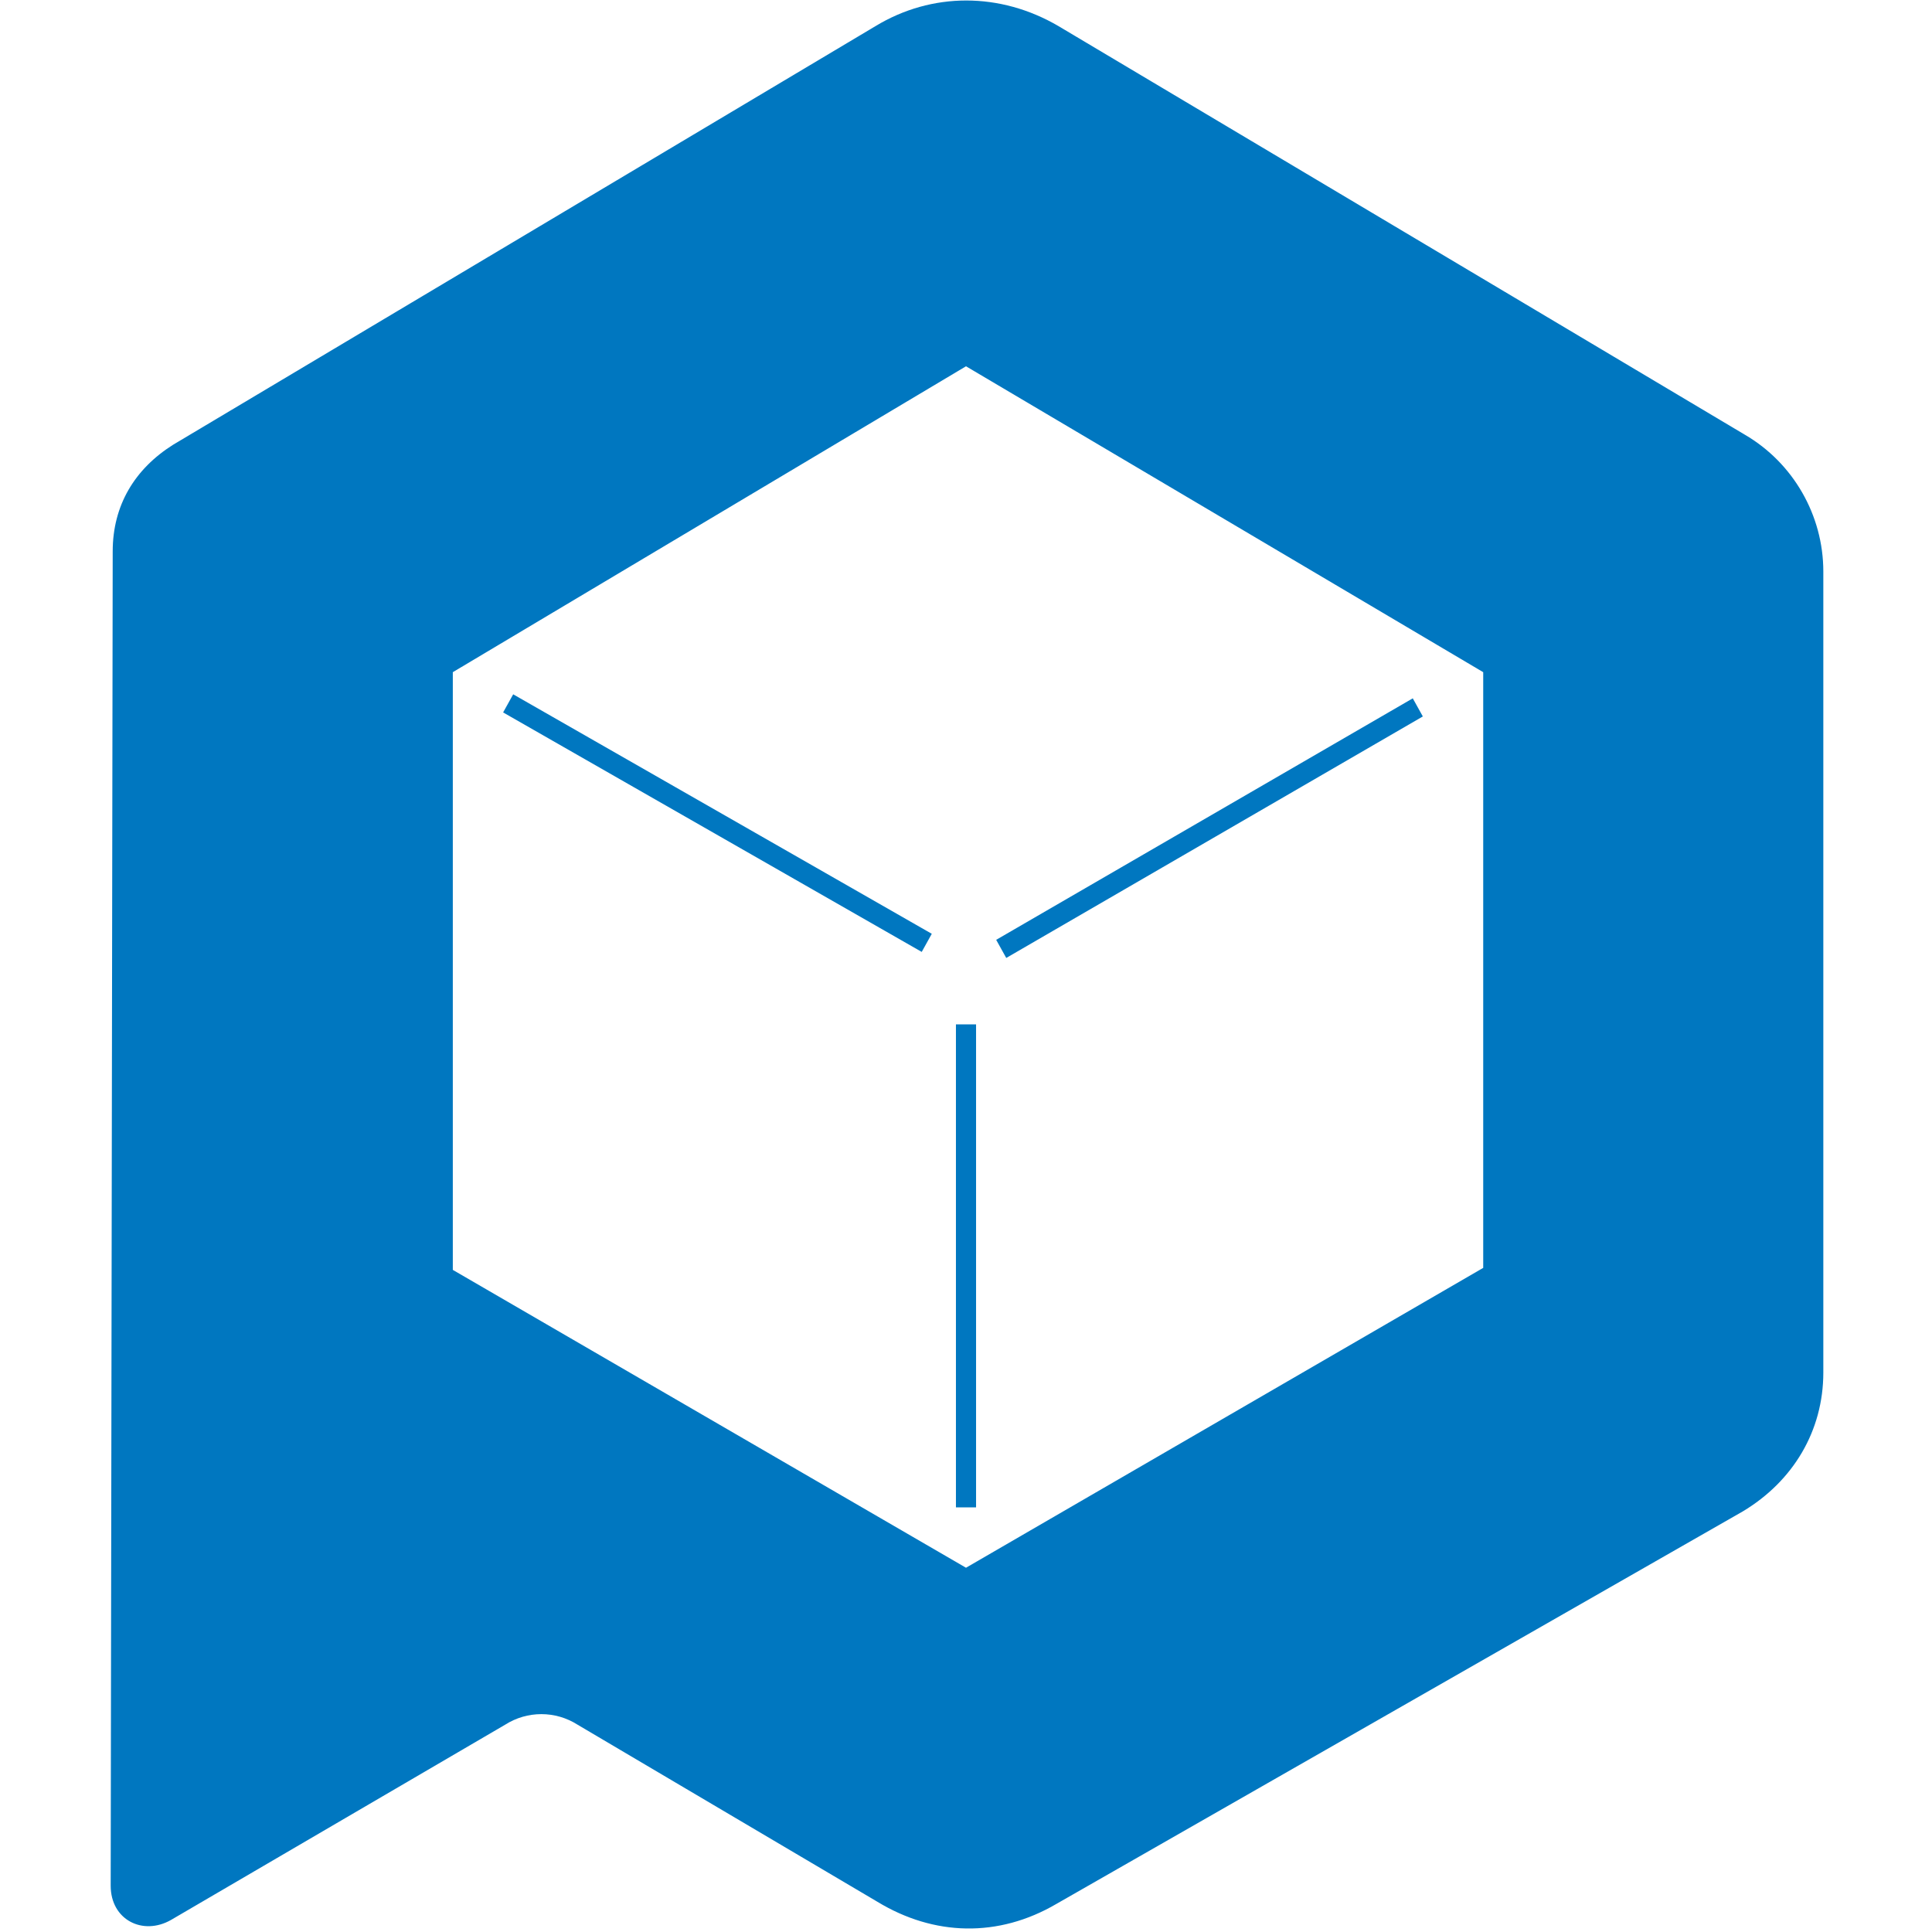 <?xml version="1.0" encoding="utf-8"?>
<!DOCTYPE svg PUBLIC "-//W3C//DTD SVG 1.1//EN" "http://www.w3.org/Graphics/SVG/1.1/DTD/svg11.dtd">
<svg version="1.1" xmlns="http://www.w3.org/2000/svg" xmlns:xlink="http://www.w3.org/1999/xlink" x="0px" y="0px" width="960px"
   height="960px" viewBox="0 0 960 960" enable-background="new 0 0 1920 1080" xml:space="preserve">

<g id="94">
   <path id="1" style="fill:#0077c0" d="M86 739l349 208c28 17 62 17 91 0l341 -203c24 -14 39 -40 39 -68v-398c0 -29 -15 -54 -40 -69l-341 -195c-29 -17 -61 -16 -89 1l-149 88c-11 7 -25 7 -36 0l-166 -97c-14 -8 -30 0 -30 17l1 663c0 23 11 41 30 53zM737 626l-257 152l-255 -152v-297l255 -148l257 149 v296zM458 487l-208 119l5 9l208 -119zM495 493l207 120l5 -9l-207 -120zM475 211v240h10v-240h-10z"
     transform="translate(0, 960) scale(1, -1)" />
</g>

</svg>
